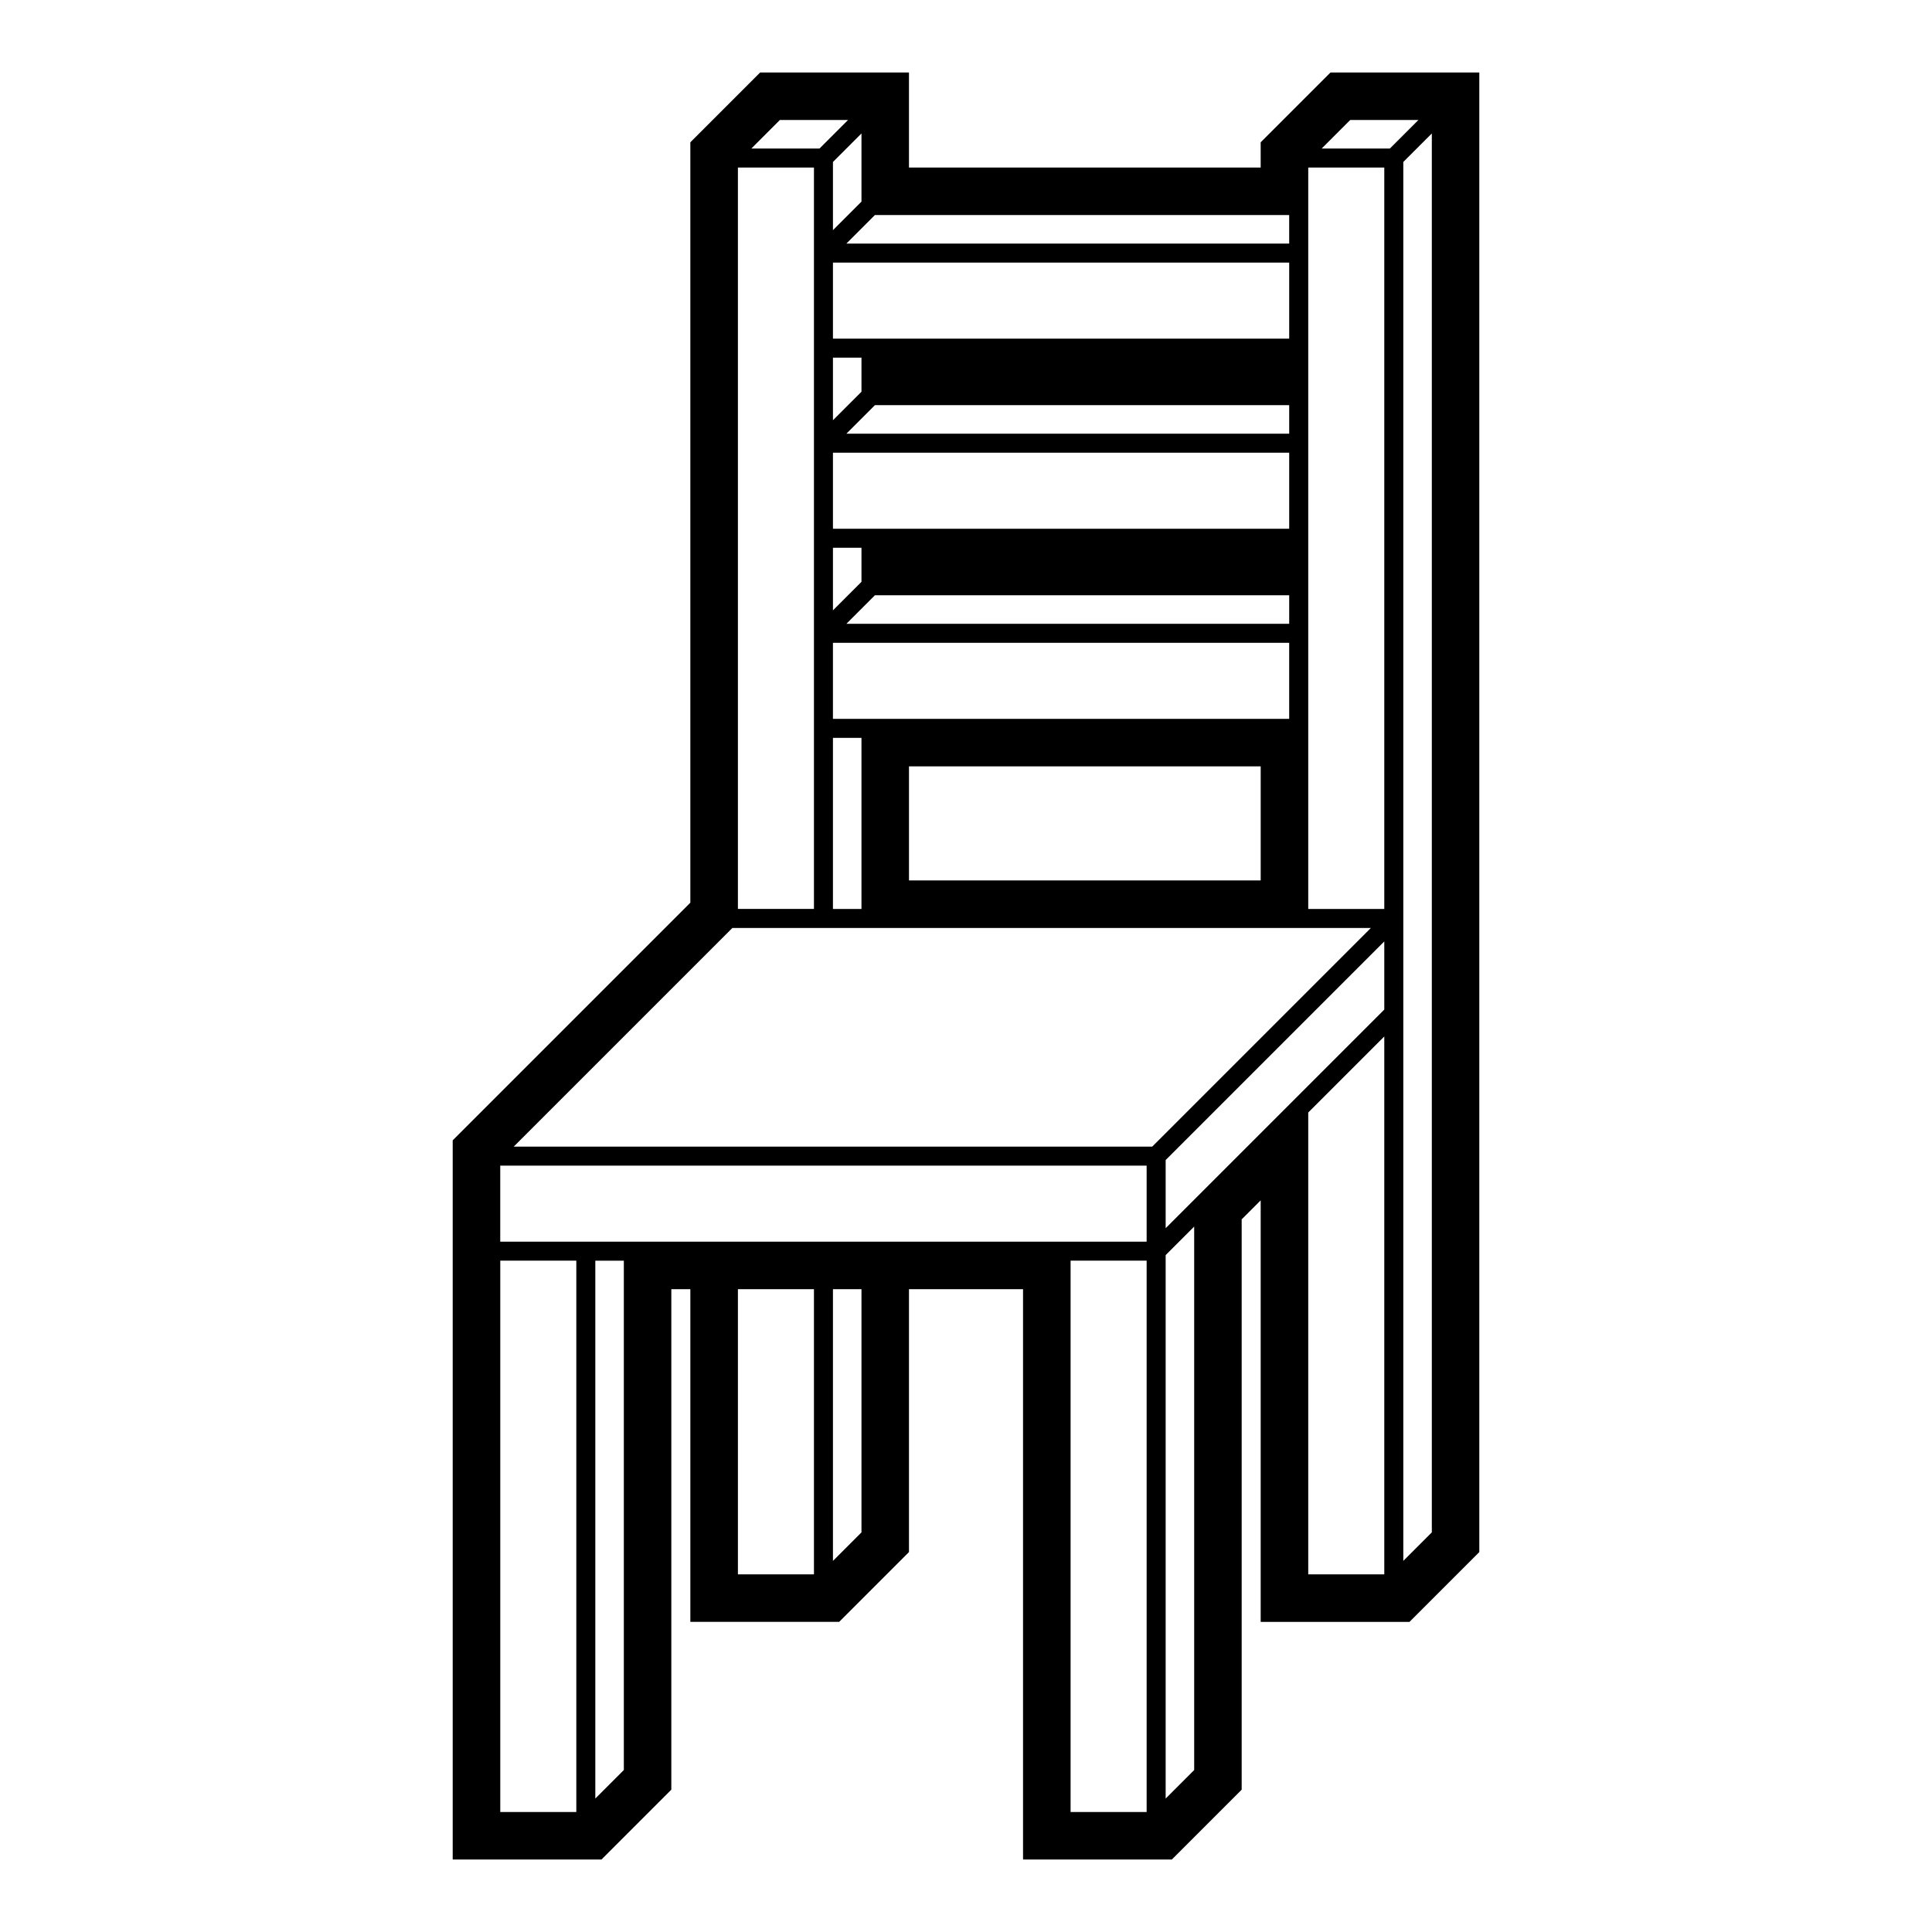 <?xml version="1.0" encoding="UTF-8"?>
<!-- Uploaded to: ICON Repo, www.iconrepo.com, Generator: ICON Repo Mixer Tools -->
<svg fill="#000000" width="800px" height="800px" version="1.1" viewBox="144 144 512 512" xmlns="http://www.w3.org/2000/svg">
 <path d="m493.64 166.16-15.547 15.547v6.691h-93.207v-25.191h-39.438l-18.5 18.5v201.52l-62.977 62.977v190.58h39.438l18.5-18.5v-132.64h5.039v88.168h39.438l18.5-18.5v-69.668h30.23v151.14h39.438l18.5-18.5v-151.14l5.039-5.039v111.71h39.438l18.5-18.5v-392.11h-39.438zm-7.992 34.832v7.559h-117.35l7.559-7.559zm-120.91 133.51v-20.152h120.91v20.152zm113.36 12.594v30.23h-93.207v-30.23zm-105.8-7.555v45.344l-7.559-0.004v-45.344zm-3.996-30.23 7.559-7.559h109.79v7.559zm-3.562-3.562v-16.59h7.559v9.035zm0-21.629v-20.152h120.91v20.152zm3.562-25.188 7.559-7.559h109.79v7.559zm-3.562-3.562v-16.59h7.559v9.035zm0-21.629v-20.152h120.91v20.152zm7.559-36.309-7.559 7.559v-18.07l7.559-7.559zm-21.629-21.629h18.066l-7.559 7.559h-18.066zm-11.117 12.594h20.152v196.48h-20.152zm-42.824 435.8h-20.152v-146.11h20.152zm12.594-11.121-7.559 7.559v-142.54h7.559zm50.383-51.855h-20.152v-75.574h20.152zm12.594-11.121-7.559 7.559v-72.012h7.559zm75.57 74.098h-20.152v-146.11h20.152zm0-151.14h-171.3v-20.152h171.3zm-167.73-25.191 57.938-57.938h169.21l-57.938 57.938zm180.33 165.21-7.559 7.559v-144.02l7.559-7.559zm50.379-51.855h-20.152v-122.39l20.152-20.152zm0-149.67-57.938 57.938v-18.066l57.938-57.938zm0-26.668h-20.152v-196.48h20.152zm12.598 165.21-7.559 7.559v-370.73l7.559-7.559zm-3.562-374.29-7.559 7.559h-18.066l7.559-7.559z"/>
</svg>